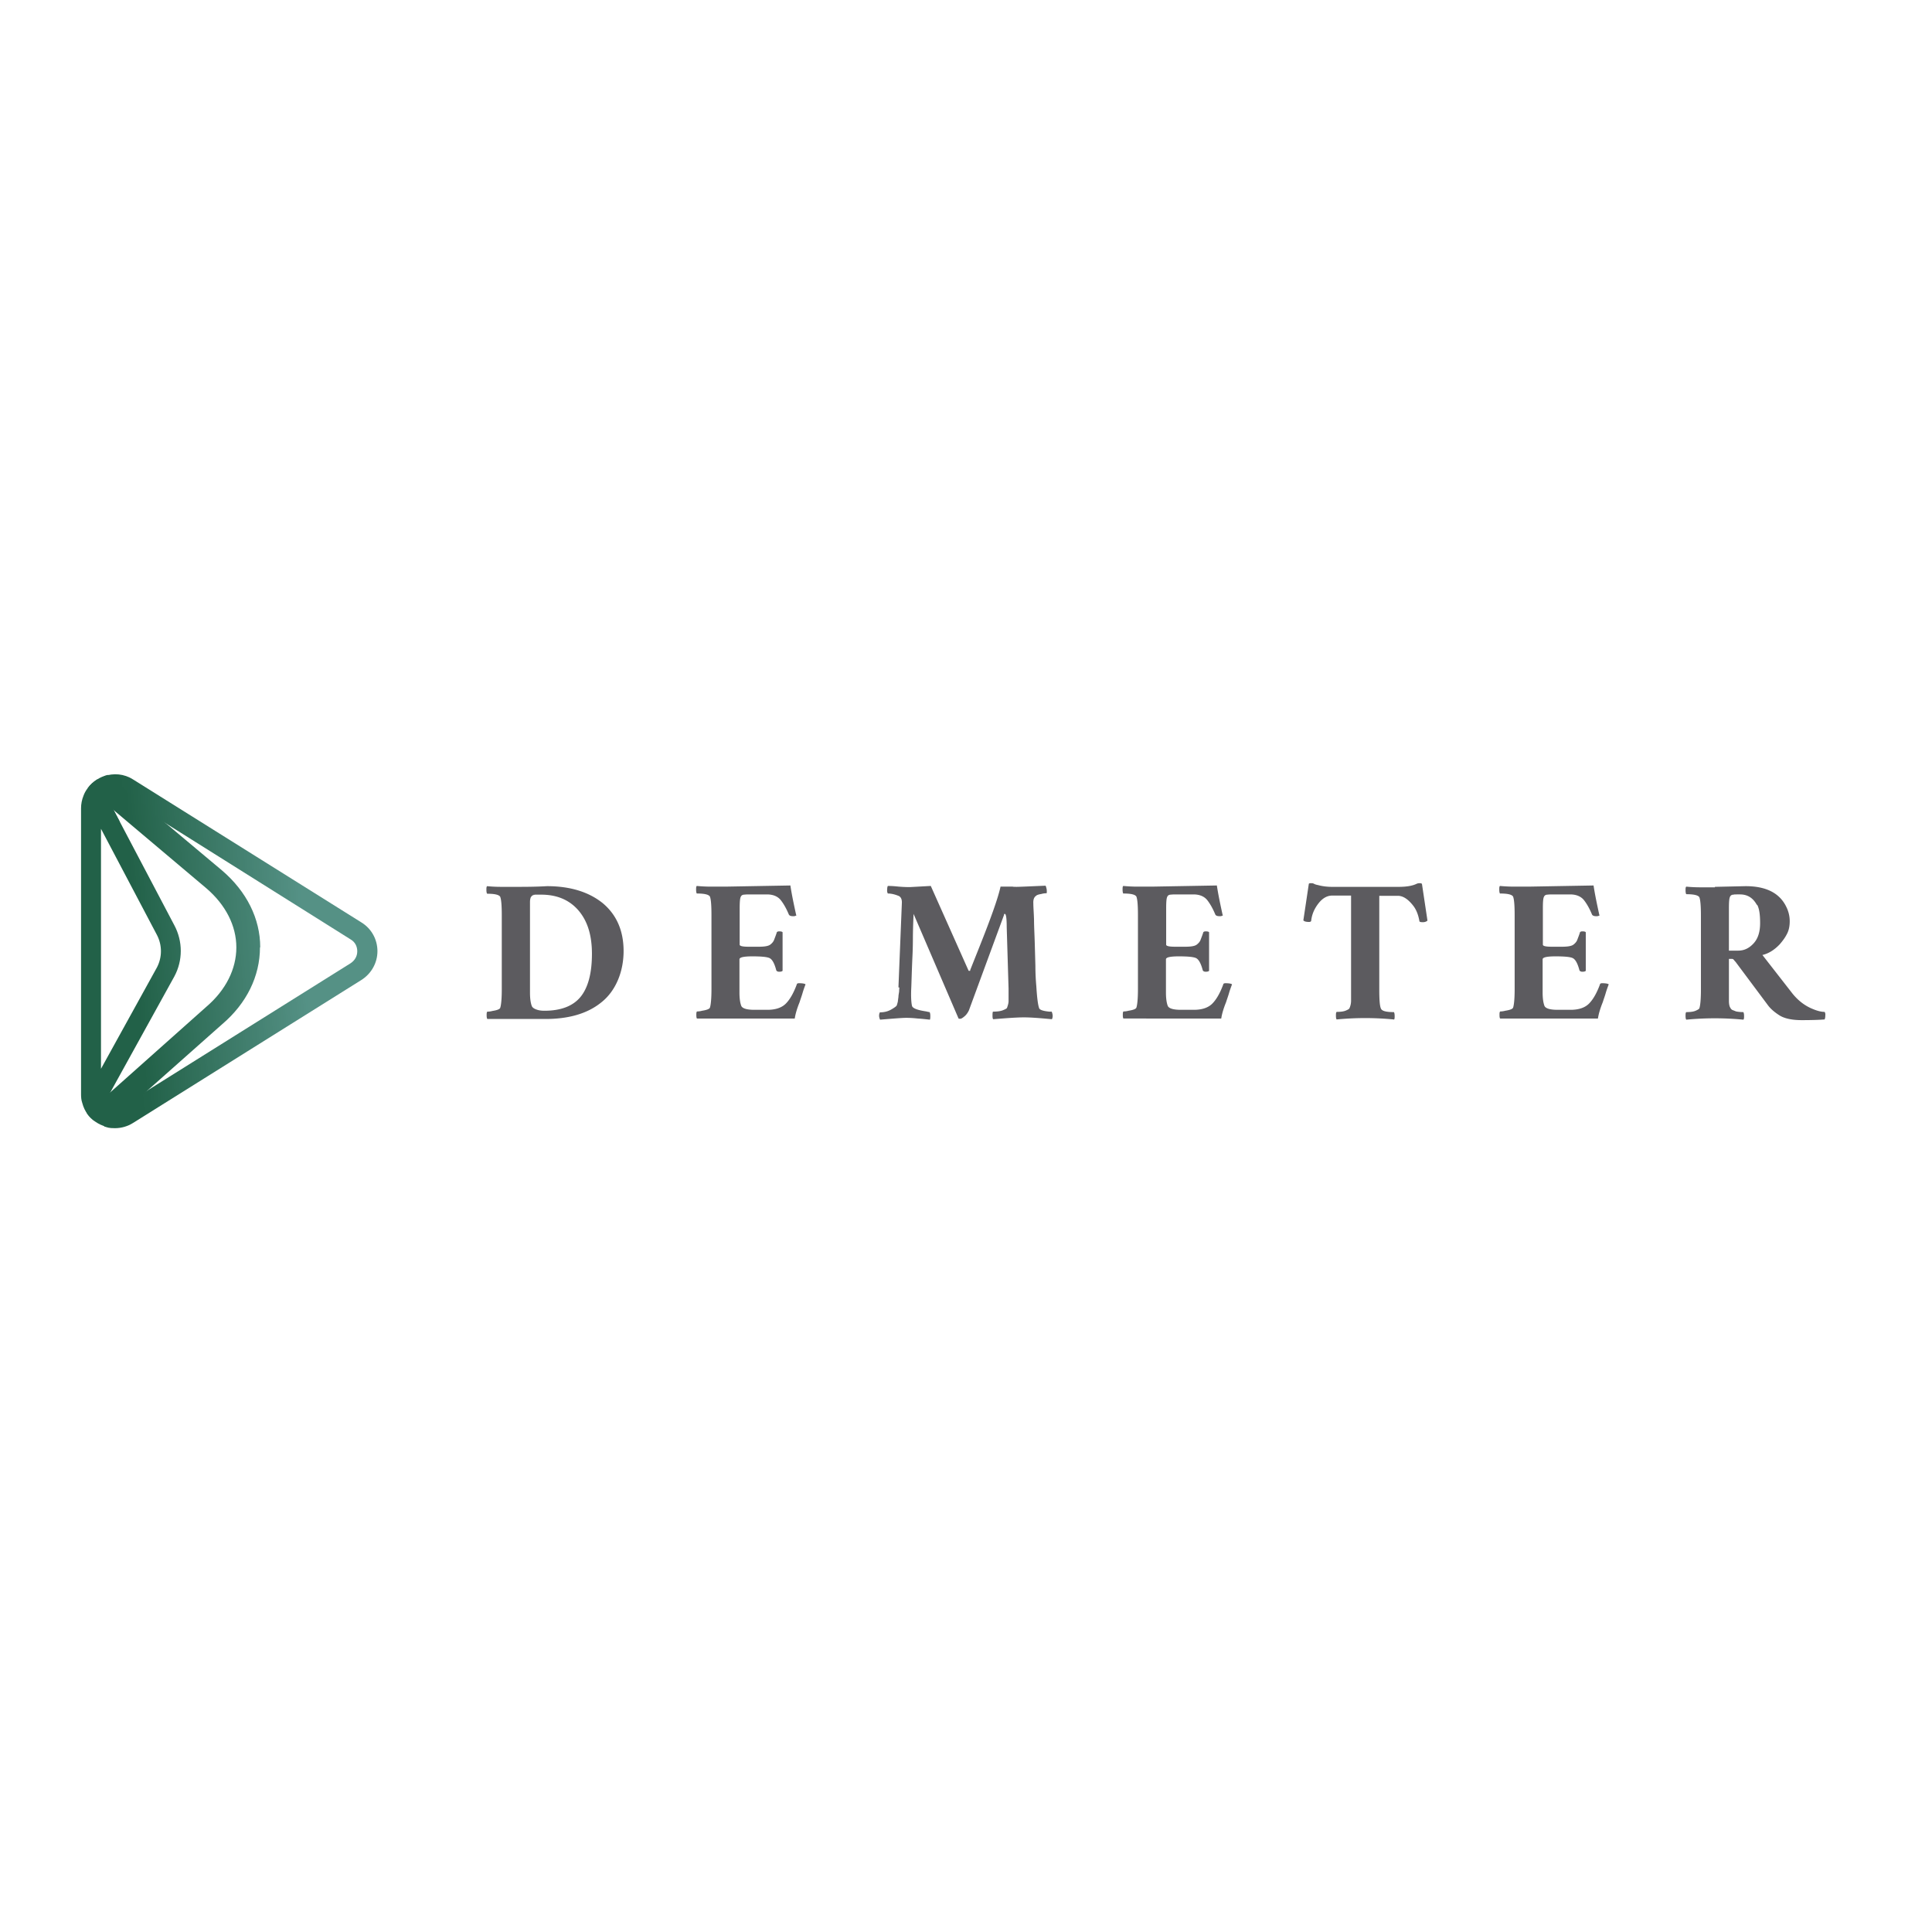 <svg xmlns="http://www.w3.org/2000/svg" width="500" height="500" version="1.0" viewBox="0 0 375 375"><defs><clipPath id="a"><path d="M19 154h5v6h-5Zm0 0"/></clipPath><clipPath id="b"><path d="m19.781 155.883 3.52 3.699-2.586-4.898c-.399.308-.754.71-.934 1.199Zm0 0"/></clipPath><clipPath id="c"><path d="M20 150h54v69H20Zm0 0"/></clipPath><clipPath id="d"><path d="M73.262 184.605c0 2.27-1.16 4.364-3.117 5.61l-44.31 27.742a6.592 6.592 0 0 1-3.515 1.023c-1.246 0-1.425-.132-2.136-.355l3.918-4.14 43.949-27.52c.8-.535 1.293-1.336 1.293-2.317 0-.976-.446-1.824-1.293-2.312l-44.172-27.742-3.742-3.918c1.914-.668 3.965-.492 5.699.62l44.309 27.743c1.957 1.203 3.117 3.297 3.117 5.61Zm0 0"/></clipPath><clipPath id="f"><path d="M15 151h21v67H15Zm0 0"/></clipPath><clipPath id="g"><path d="m33.898 179.707-10.597-20.125-2.586-4.898-1.781-3.43c-.754.445-1.422 1.023-1.914 1.734a5.144 5.144 0 0 0-.801 1.426 6.55 6.55 0 0 0-.489 2.496v55.48c0 .579.043 1.114.223 1.65.223.847.578 1.648 1.113 2.315.356.489.801.891 1.29 1.247l3.519-6.41 11.977-21.688c1.648-3.074 1.648-6.77 0-9.887Zm-3.43 8.059-10.866 19.683v-46.578l10.867 20.617a6.8 6.8 0 0 1 0 6.278Zm0 0"/></clipPath><clipPath id="i"><path d="M16 150h35v69H16Zm0 0"/></clipPath><clipPath id="j"><path d="M50.46 183.895c0 5.566-2.581 10.863-7.347 14.914l-22.441 19.906a6.811 6.811 0 0 1-3.828-2.63l23.242-20.702c3.742-3.207 5.789-7.305 5.789-11.488 0-4.23-2.094-8.286-5.832-11.489L17.02 152.988a6.732 6.732 0 0 1 3.964-2.582L43.07 168.93c4.809 4.097 7.438 9.398 7.438 14.918Zm0 0"/></clipPath><linearGradient id="e" x1="169.143" x2="39.891" y1="93.331" y2="102.136" gradientTransform="translate(.055 139.453) scale(.445)" gradientUnits="userSpaceOnUse"><stop offset="0" stop-color="#559185"/><stop offset=".081" stop-color="#559185"/><stop offset=".25" stop-color="#559185"/><stop offset=".281" stop-color="#559185"/><stop offset=".289" stop-color="#549185"/><stop offset=".297" stop-color="#549084"/><stop offset=".305" stop-color="#538F83"/><stop offset=".313" stop-color="#528F82"/><stop offset=".32" stop-color="#528E81"/><stop offset=".328" stop-color="#518D80"/><stop offset=".336" stop-color="#508D80"/><stop offset=".344" stop-color="#508C7F"/><stop offset=".352" stop-color="#4F8B7E"/><stop offset=".359" stop-color="#4E8B7D"/><stop offset=".367" stop-color="#4D8A7C"/><stop offset=".375" stop-color="#4D897B"/><stop offset=".383" stop-color="#4C897A"/><stop offset=".391" stop-color="#4B887A"/><stop offset=".398" stop-color="#4B8779"/><stop offset=".406" stop-color="#4A8778"/><stop offset=".414" stop-color="#498677"/><stop offset=".422" stop-color="#498576"/><stop offset=".43" stop-color="#488575"/><stop offset=".438" stop-color="#478475"/><stop offset=".445" stop-color="#468374"/><stop offset=".453" stop-color="#468373"/><stop offset=".461" stop-color="#458272"/><stop offset=".469" stop-color="#448171"/><stop offset=".477" stop-color="#448170"/><stop offset=".484" stop-color="#438070"/><stop offset=".492" stop-color="#427F6F"/><stop offset=".5" stop-color="#427F6E"/><stop offset=".508" stop-color="#417E6D"/><stop offset=".516" stop-color="#407D6C"/><stop offset=".523" stop-color="#3F7D6B"/><stop offset=".531" stop-color="#3F7C6A"/><stop offset=".539" stop-color="#3E7B6A"/><stop offset=".547" stop-color="#3D7B69"/><stop offset=".555" stop-color="#3D7A68"/><stop offset=".563" stop-color="#3C7967"/><stop offset=".57" stop-color="#3B7966"/><stop offset=".578" stop-color="#3B7865"/><stop offset=".586" stop-color="#3A7765"/><stop offset=".594" stop-color="#397764"/><stop offset=".602" stop-color="#387663"/><stop offset=".609" stop-color="#387662"/><stop offset=".617" stop-color="#377561"/><stop offset=".625" stop-color="#367460"/><stop offset=".633" stop-color="#367460"/><stop offset=".641" stop-color="#35735F"/><stop offset=".648" stop-color="#34725E"/><stop offset=".656" stop-color="#34725D"/><stop offset=".664" stop-color="#33715C"/><stop offset=".672" stop-color="#32705B"/><stop offset=".68" stop-color="#31705A"/><stop offset=".688" stop-color="#316F5A"/><stop offset=".695" stop-color="#306E59"/><stop offset=".703" stop-color="#2F6E58"/><stop offset=".711" stop-color="#2F6D57"/><stop offset=".719" stop-color="#2E6C56"/><stop offset=".727" stop-color="#2D6C55"/><stop offset=".734" stop-color="#2C6B55"/><stop offset=".742" stop-color="#2C6A54"/><stop offset=".75" stop-color="#2B6A53"/><stop offset=".758" stop-color="#2A6952"/><stop offset=".766" stop-color="#2A6851"/><stop offset=".773" stop-color="#296850"/><stop offset=".781" stop-color="#286750"/><stop offset=".789" stop-color="#28664F"/><stop offset=".797" stop-color="#27664E"/><stop offset=".805" stop-color="#26654D"/><stop offset=".813" stop-color="#25644C"/><stop offset=".82" stop-color="#25644B"/><stop offset=".828" stop-color="#24634B"/><stop offset=".836" stop-color="#23624A"/><stop offset=".844" stop-color="#236249"/><stop offset=".875" stop-color="#226148"/><stop offset=".919" stop-color="#226148"/><stop offset="1" stop-color="#226148"/></linearGradient><linearGradient id="h" x1="84.477" x2="30.179" y1="98.092" y2="101.791" gradientTransform="translate(.055 139.453) scale(.445)" gradientUnits="userSpaceOnUse"><stop offset="0" stop-color="#33715D"/><stop offset=".016" stop-color="#33715C"/><stop offset=".031" stop-color="#32715C"/><stop offset=".047" stop-color="#32705B"/><stop offset=".063" stop-color="#316F5A"/><stop offset=".078" stop-color="#316F5A"/><stop offset=".094" stop-color="#306E59"/><stop offset=".109" stop-color="#306E58"/><stop offset=".125" stop-color="#2F6D58"/><stop offset=".141" stop-color="#2E6D57"/><stop offset=".156" stop-color="#2E6C56"/><stop offset=".172" stop-color="#2D6C55"/><stop offset=".186" stop-color="#2D6B55"/><stop offset=".188" stop-color="#2C6B54"/><stop offset=".203" stop-color="#2C6A54"/><stop offset=".219" stop-color="#2B6A53"/><stop offset=".234" stop-color="#2B6953"/><stop offset=".25" stop-color="#2A6952"/><stop offset=".266" stop-color="#2A6851"/><stop offset=".281" stop-color="#296850"/><stop offset=".297" stop-color="#286750"/><stop offset=".313" stop-color="#28674F"/><stop offset=".328" stop-color="#27664E"/><stop offset=".344" stop-color="#27654E"/><stop offset=".359" stop-color="#26654D"/><stop offset=".375" stop-color="#25644C"/><stop offset=".391" stop-color="#25644B"/><stop offset=".406" stop-color="#24634B"/><stop offset=".422" stop-color="#24634A"/><stop offset=".438" stop-color="#236249"/><stop offset=".453" stop-color="#236149"/><stop offset=".469" stop-color="#226148"/><stop offset=".5" stop-color="#226148"/><stop offset=".814" stop-color="#226148"/><stop offset="1" stop-color="#226148"/></linearGradient><linearGradient id="k" x1="118.198" x2="32.546" y1="96.502" y2="102.336" gradientTransform="translate(.055 139.453) scale(.445)" gradientUnits="userSpaceOnUse"><stop offset="0" stop-color="#4B8779"/><stop offset=".008" stop-color="#4A8779"/><stop offset=".016" stop-color="#4A8778"/><stop offset=".023" stop-color="#4A8677"/><stop offset=".031" stop-color="#498677"/><stop offset=".039" stop-color="#498576"/><stop offset=".047" stop-color="#488576"/><stop offset=".055" stop-color="#488575"/><stop offset=".063" stop-color="#478475"/><stop offset=".07" stop-color="#478474"/><stop offset=".078" stop-color="#468374"/><stop offset=".086" stop-color="#468373"/><stop offset=".094" stop-color="#458272"/><stop offset=".102" stop-color="#458272"/><stop offset=".109" stop-color="#448271"/><stop offset=".117" stop-color="#448171"/><stop offset=".121" stop-color="#438170"/><stop offset=".125" stop-color="#438070"/><stop offset=".133" stop-color="#438070"/><stop offset=".141" stop-color="#43806F"/><stop offset=".148" stop-color="#427F6F"/><stop offset=".156" stop-color="#427F6E"/><stop offset=".164" stop-color="#417E6D"/><stop offset=".172" stop-color="#417E6D"/><stop offset=".18" stop-color="#407E6C"/><stop offset=".188" stop-color="#407D6C"/><stop offset=".195" stop-color="#3F7D6B"/><stop offset=".203" stop-color="#3F7C6B"/><stop offset=".211" stop-color="#3E7C6A"/><stop offset=".219" stop-color="#3E7B6A"/><stop offset=".227" stop-color="#3D7B69"/><stop offset=".234" stop-color="#3D7A68"/><stop offset=".242" stop-color="#3D7A68"/><stop offset=".25" stop-color="#3C7A67"/><stop offset=".258" stop-color="#3C7967"/><stop offset=".266" stop-color="#3B7966"/><stop offset=".273" stop-color="#3B7866"/><stop offset=".281" stop-color="#3A7865"/><stop offset=".289" stop-color="#3A7764"/><stop offset=".297" stop-color="#397764"/><stop offset=".305" stop-color="#397763"/><stop offset=".313" stop-color="#387663"/><stop offset=".32" stop-color="#387662"/><stop offset=".328" stop-color="#377562"/><stop offset=".336" stop-color="#377561"/><stop offset=".344" stop-color="#367461"/><stop offset=".352" stop-color="#367460"/><stop offset=".359" stop-color="#36735F"/><stop offset=".367" stop-color="#35735F"/><stop offset=".375" stop-color="#35735E"/><stop offset=".383" stop-color="#34725E"/><stop offset=".391" stop-color="#34725D"/><stop offset=".398" stop-color="#33715D"/><stop offset=".406" stop-color="#33715C"/><stop offset=".414" stop-color="#32705C"/><stop offset=".422" stop-color="#32705B"/><stop offset=".43" stop-color="#316F5A"/><stop offset=".438" stop-color="#316F5A"/><stop offset=".445" stop-color="#306F59"/><stop offset=".453" stop-color="#306E59"/><stop offset=".461" stop-color="#2F6E58"/><stop offset=".469" stop-color="#2F6D58"/><stop offset=".477" stop-color="#2F6D57"/><stop offset=".484" stop-color="#2E6C57"/><stop offset=".492" stop-color="#2E6C56"/><stop offset=".5" stop-color="#2D6C55"/><stop offset=".508" stop-color="#2D6B55"/><stop offset=".516" stop-color="#2C6B54"/><stop offset=".523" stop-color="#2C6A54"/><stop offset=".531" stop-color="#2B6A53"/><stop offset=".539" stop-color="#2B6953"/><stop offset=".547" stop-color="#2A6952"/><stop offset=".555" stop-color="#2A6852"/><stop offset=".563" stop-color="#296851"/><stop offset=".57" stop-color="#296850"/><stop offset=".578" stop-color="#296750"/><stop offset=".586" stop-color="#28674F"/><stop offset=".594" stop-color="#28664F"/><stop offset=".602" stop-color="#27664E"/><stop offset=".609" stop-color="#27654E"/><stop offset=".617" stop-color="#26654D"/><stop offset=".625" stop-color="#26654C"/><stop offset=".633" stop-color="#25644C"/><stop offset=".641" stop-color="#25644B"/><stop offset=".648" stop-color="#24634B"/><stop offset=".656" stop-color="#24634A"/><stop offset=".664" stop-color="#23624A"/><stop offset=".672" stop-color="#236249"/><stop offset=".688" stop-color="#226148"/><stop offset=".75" stop-color="#226148"/><stop offset=".879" stop-color="#226148"/><stop offset="1" stop-color="#226148"/></linearGradient></defs><path fill="#5c5b5f" d="M100.2 172.137c1.695 0 3.652 0 5.968-.133 4.496 0 8.105 1.113 10.82 3.297 2.715 2.27 4.051 5.387 4.051 9.304 0 3.918-1.469 7.75-4.406 10.02-2.672 2.137-6.281 3.16-10.778 3.16H94.59c-.09-.133-.133-.355-.133-.71 0-.356 0-.579.133-.716.18 0 .488 0 .98-.132.844-.133 1.38-.313 1.512-.579.18-.488.313-1.691.313-3.652v-14.293c0-1.871-.09-3.117-.313-3.652-.266-.399-1.113-.578-2.535-.578-.09-.133-.137-.399-.137-.758 0-.356 0-.578.137-.711.89.09 1.824.133 2.805.133Zm2.85 1.96c-.09.223-.179.536-.179.934v17.68c0 1.156.137 2.004.36 2.582.132.266.398.488.933.668.488.176.98.223 1.516.223 3.16 0 5.52-.891 6.988-2.672 1.469-1.782 2.227-4.586 2.227-8.371 0-3.786-.934-6.547-2.762-8.594-1.735-1.914-4.094-2.895-7.078-2.895-2.985 0-.89 0-1.246.043-.356 0-.625.18-.715.403Zm51.567 3.516c-.18.18-.36.223-.668.223-.492 0-.758-.133-.847-.356-.446-1.066-.934-1.957-1.516-2.714-.578-.758-1.512-1.16-2.715-1.16h-3.16c-.492 0-.89 0-1.25.046-.356 0-.578.176-.668.399-.176.312-.223 1.113-.223 2.363v6.945c0 .266.582.399 1.696.399h2.047c1.113 0 1.824-.133 2.183-.399.356-.27.621-.578.754-.937.137-.356.313-.8.492-1.336 0-.176.176-.309.488-.309.313 0 .579.043.668.176v7.48c-.132.137-.355.18-.668.18-.312 0-.535-.133-.578-.355-.355-1.336-.8-2.094-1.336-2.317-.535-.222-1.648-.312-3.296-.312-1.645 0-2.493.18-2.493.578v6.457c0 1.16.133 2.004.356 2.586.222.488 1.07.754 2.539.754h2.539c1.559 0 2.762-.399 3.562-1.2.801-.804 1.512-2.05 2.137-3.742 0-.132.18-.222.403-.222.71 0 1.156.09 1.289.222-.18.489-.403 1.07-.579 1.692-.18.625-.402 1.203-.578 1.781-.492 1.203-.8 2.27-.937 3.16h-18.969c-.09-.043-.133-.308-.133-.668 0-.355 0-.578.133-.71.18 0 .492 0 .98-.133.848-.133 1.38-.313 1.516-.579.176-.492.309-1.69.309-3.652V177.66c0-1.87-.086-3.117-.309-3.652-.27-.403-1.113-.578-2.539-.578-.09-.133-.133-.403-.133-.758 0-.356 0-.578.133-.711.89.086 1.824.133 2.805.133h2.762l12.601-.223c.266 1.781.668 3.652 1.113 5.7Zm19.77 14.027.668-16.476c0-.621-.18-1.023-.578-1.246-.758-.313-1.473-.488-2.141-.488-.133-.18-.176-.493-.133-.848 0-.355.09-.578.133-.621.89 0 1.605.086 2.14.133.489.043 1.2.09 2.137.09l4.051-.223 7.348 16.473h.133c.132.046.18 0 .18-.176l1.648-4.14c2.312-5.79 3.738-9.755 4.23-12.024h2.36c0 .043.757.043.757.043.578 0 2.45-.09 5.61-.223.09.09.132.313.222.668.043.356.043.625 0 .8-.18 0-.535 0-1.023.138-.492.085-.848.175-1.024.355-.402.266-.582.758-.535 1.512 0 .715.09 1.738.133 3.074 0 1.336.09 2.762.133 4.32.047 1.559.09 3.16.133 4.719 0 1.602.09 2.895.18 3.918.132 2.184.312 3.61.535 4.23.09.356.71.579 1.957.711h.492c.222.536.265 1.028.043 1.473-2.36-.223-4.14-.36-5.434-.36-1.289 0-3.25.137-5.965.36-.09-.09-.132-.312-.132-.668 0-.36 0-.625.085-.805.805 0 1.473-.086 1.918-.265.446-.18.711-.313.801-.446.176-.488.313-.933.313-1.335v-2.403l-.36-11.937c0-1.735-.132-2.582-.355-2.582-.223 0-.133.09-.176.222l-6.816 18.524c-.266.535-.578.937-.934 1.203-.312.27-.578.402-.71.402-.134 0-.27 0-.356-.047l-8.73-20.304c-.09 2.004-.134 3.652-.134 4.898a74.3 74.3 0 0 1-.09 3.43c-.132 2.894-.175 4.898-.222 5.969-.09 1.78 0 2.937.133 3.515.09.488.98.848 2.761 1.113.356.09.579.133.668.133.09.18.133.403.133.715 0 .309 0 .578-.086.754-.804-.086-1.558-.176-2.363-.223-.8-.086-1.512-.132-2.227-.132-.71 0-2.402.132-5.074.355-.222-.488-.265-.934-.043-1.422.844 0 1.555-.18 2.18-.535.625-.356.98-.625 1.07-.758.086-.176.133-.398.223-.71.043-.313.086-.669.133-.981 0-.356.09-.711.133-1.07 0-.356.042-.622.042-.755Zm63.008-14.027c-.18.18-.356.223-.668.223-.489 0-.758-.133-.848-.356-.445-1.066-.934-1.957-1.512-2.714-.578-.758-1.515-1.16-2.715-1.16h-3.164c-.488 0-.89 0-1.246.046-.355 0-.578.176-.668.399-.18.312-.222 1.113-.222 2.363v6.945c0 .266.578.399 1.691.399h2.05c1.114 0 1.825-.133 2.18-.399.356-.27.625-.578.758-.937.133-.356.313-.8.489-1.336 0-.176.18-.309.492-.309s.578.043.668.176v7.48c-.133.137-.356.18-.668.18-.313 0-.535-.133-.578-.355-.36-1.336-.805-2.094-1.336-2.317-.536-.222-1.649-.312-3.297-.312-1.649 0-2.492.18-2.492.578v6.457c0 1.16.132 2.004.355 2.586.223.488 1.066.754 2.54.754h2.534c1.559 0 2.762-.399 3.563-1.2.8-.804 1.515-2.05 2.137-3.742 0-.132.18-.222.402-.222.71 0 1.156.09 1.293.222-.18.489-.403 1.07-.582 1.692-.176.625-.399 1.203-.578 1.781-.489 1.203-.801 2.27-.934 3.16H218.07c-.09-.043-.132-.308-.132-.668 0-.355 0-.578.132-.71.176 0 .489 0 .98-.133.845-.133 1.38-.313 1.512-.579.18-.492.313-1.69.313-3.652V177.66c0-1.87-.09-3.117-.313-3.652-.265-.403-1.113-.578-2.539-.578-.085-.133-.132-.403-.132-.758 0-.356 0-.578.132-.711.891.086 1.829.133 2.805.133h2.762l12.601-.223c.27 1.781.668 3.652 1.114 5.7Zm33.128 20.262a57.756 57.756 0 0 0-11.086 0c-.09-.133-.132-.355-.132-.71 0-.36 0-.626.132-.759.844 0 1.426-.09 1.825-.27.402-.175.625-.308.668-.445.18-.398.312-.886.312-1.468v-20.395h-3.652c-.98 0-1.871.492-2.672 1.516-.8 1.023-1.29 2.136-1.426 3.43-.086.132-.222.175-.398.175-.535 0-.938-.086-1.114-.308l1.067-7.125c.09 0 .137-.09.137-.09h.308c.18 0 .36 0 .582.133.176.09.446.18.711.222.8.223 1.738.356 2.762.356h12.914c1.469 0 2.625-.176 3.473-.578.175-.09.398-.133.578-.133.18 0 .355 0 .488.133l1.07 7.125c-.18.18-.488.312-.89.312-.403 0-.625-.047-.668-.18-.223-1.336-.668-2.359-1.246-3.07-.98-1.25-1.961-1.871-2.942-1.871h-3.605v18.21c0 1.962.09 3.161.312 3.653.176.489.98.711 2.54.711.085.18.132.403.132.758 0 .356 0 .578-.133.711Zm39.989-20.262c-.18.18-.356.223-.668.223-.489 0-.758-.133-.848-.356-.445-1.066-.933-1.957-1.512-2.714-.578-.758-1.515-1.16-2.718-1.16h-3.16c-.489 0-.891 0-1.247.046-.355 0-.578.176-.668.399-.18.312-.222 1.113-.222 2.363v6.945c0 .266.578.399 1.691.399h2.047c1.113 0 1.828-.133 2.184-.399.355-.27.625-.578.757-.937.133-.356.313-.8.489-1.336 0-.176.18-.309.492-.309.308 0 .578.043.668.176v7.48c-.137.137-.36.18-.668.18-.313 0-.535-.133-.582-.355-.356-1.336-.8-2.094-1.336-2.317-.531-.222-1.645-.312-3.293-.312-1.648 0-2.496.18-2.496.578v6.457c0 1.16.137 2.004.36 2.586.222.488 1.066.754 2.534.754h2.54c1.558 0 2.761-.399 3.562-1.2.8-.804 1.516-2.05 2.137-3.742 0-.132.18-.222.402-.222.711 0 1.156.09 1.293.222-.18.489-.402 1.07-.582 1.692-.176.625-.398 1.203-.578 1.781-.488 1.203-.8 2.27-.934 3.16h-18.969c-.09-.043-.136-.308-.136-.668 0-.355 0-.578.137-.71.175 0 .488 0 .976-.133.848-.133 1.383-.313 1.516-.579.18-.492.312-1.69.312-3.652V177.66c0-1.87-.09-3.117-.312-3.652-.266-.403-1.114-.578-2.54-.578-.09-.133-.132-.403-.132-.758 0-.356 0-.578.133-.711.89.086 1.828.133 2.804.133h2.762l12.602-.223c.27 1.781.668 3.652 1.113 5.7Zm22.351-5.476 5.969-.133c3.965 0 6.59 1.336 7.883 4.008.445.89.668 1.824.668 2.804 0 .98-.18 1.825-.578 2.54-.36.71-.848 1.335-1.383 1.957-1.067 1.113-2.18 1.78-3.34 2.05l5.656 7.258c1.157 1.516 2.582 2.625 4.184 3.25.848.356 1.605.535 2.226.535.137.176.18.399.137.801 0 .356-.09.578-.137.668-1.113.09-2.582.133-4.453.133-1.867 0-3.336-.313-4.316-.934-.98-.625-1.738-1.293-2.227-1.96l-6.28-8.415c-.087-.09-.177-.18-.31-.355-.136-.18-.269-.223-.402-.223h-.578v8.149c0 .578.09 1.023.223 1.246.132.265.265.445.488.535.223.086.445.176.668.265.445.09.89.133 1.426.133.09.18.133.403.133.758 0 .356 0 .578-.133.711a57.756 57.756 0 0 0-11.086 0c-.09-.133-.137-.356-.137-.711s0-.625.137-.758c.844 0 1.422-.09 1.824-.265.402-.18.625-.313.71-.446.18-.488.313-1.691.313-3.652v-14.293c0-1.871-.09-3.117-.312-3.652-.266-.399-1.113-.578-2.535-.578-.09-.133-.137-.403-.137-.758 0-.356 0-.578.137-.711.89.09 1.824.133 2.804.133h2.758Zm8.153 3.52c-.758-1.384-1.829-2.052-3.297-2.052-1.469 0-.89 0-1.246.047-.356 0-.578.176-.668.399-.18.312-.223 1.113-.223 2.363v8.102h1.824c1.16 0 2.137-.489 2.985-1.426.847-.934 1.246-2.227 1.246-3.918 0-1.692-.176-2.848-.578-3.563Zm0 0"/><g clip-path="url(#a)"><g clip-path="url(#b)"><path fill="#226148" d="M19.781 154.684v4.898h3.52v-4.898Zm0 0"/></g></g><g clip-path="url(#c)"><g clip-path="url(#d)"><path fill="url(#e)" d="M20.137 150.008v68.972h53.125v-68.972Zm0 0"/></g></g><g clip-path="url(#f)"><g clip-path="url(#g)"><path fill="url(#h)" d="M15.73 151.254v66.348H35.5v-66.348Zm0 0"/></g></g><g clip-path="url(#i)"><g clip-path="url(#j)"><path fill="url(#k)" d="M16.844 150.406v68.309h33.664v-68.309Zm0 0"/></g></g></svg>